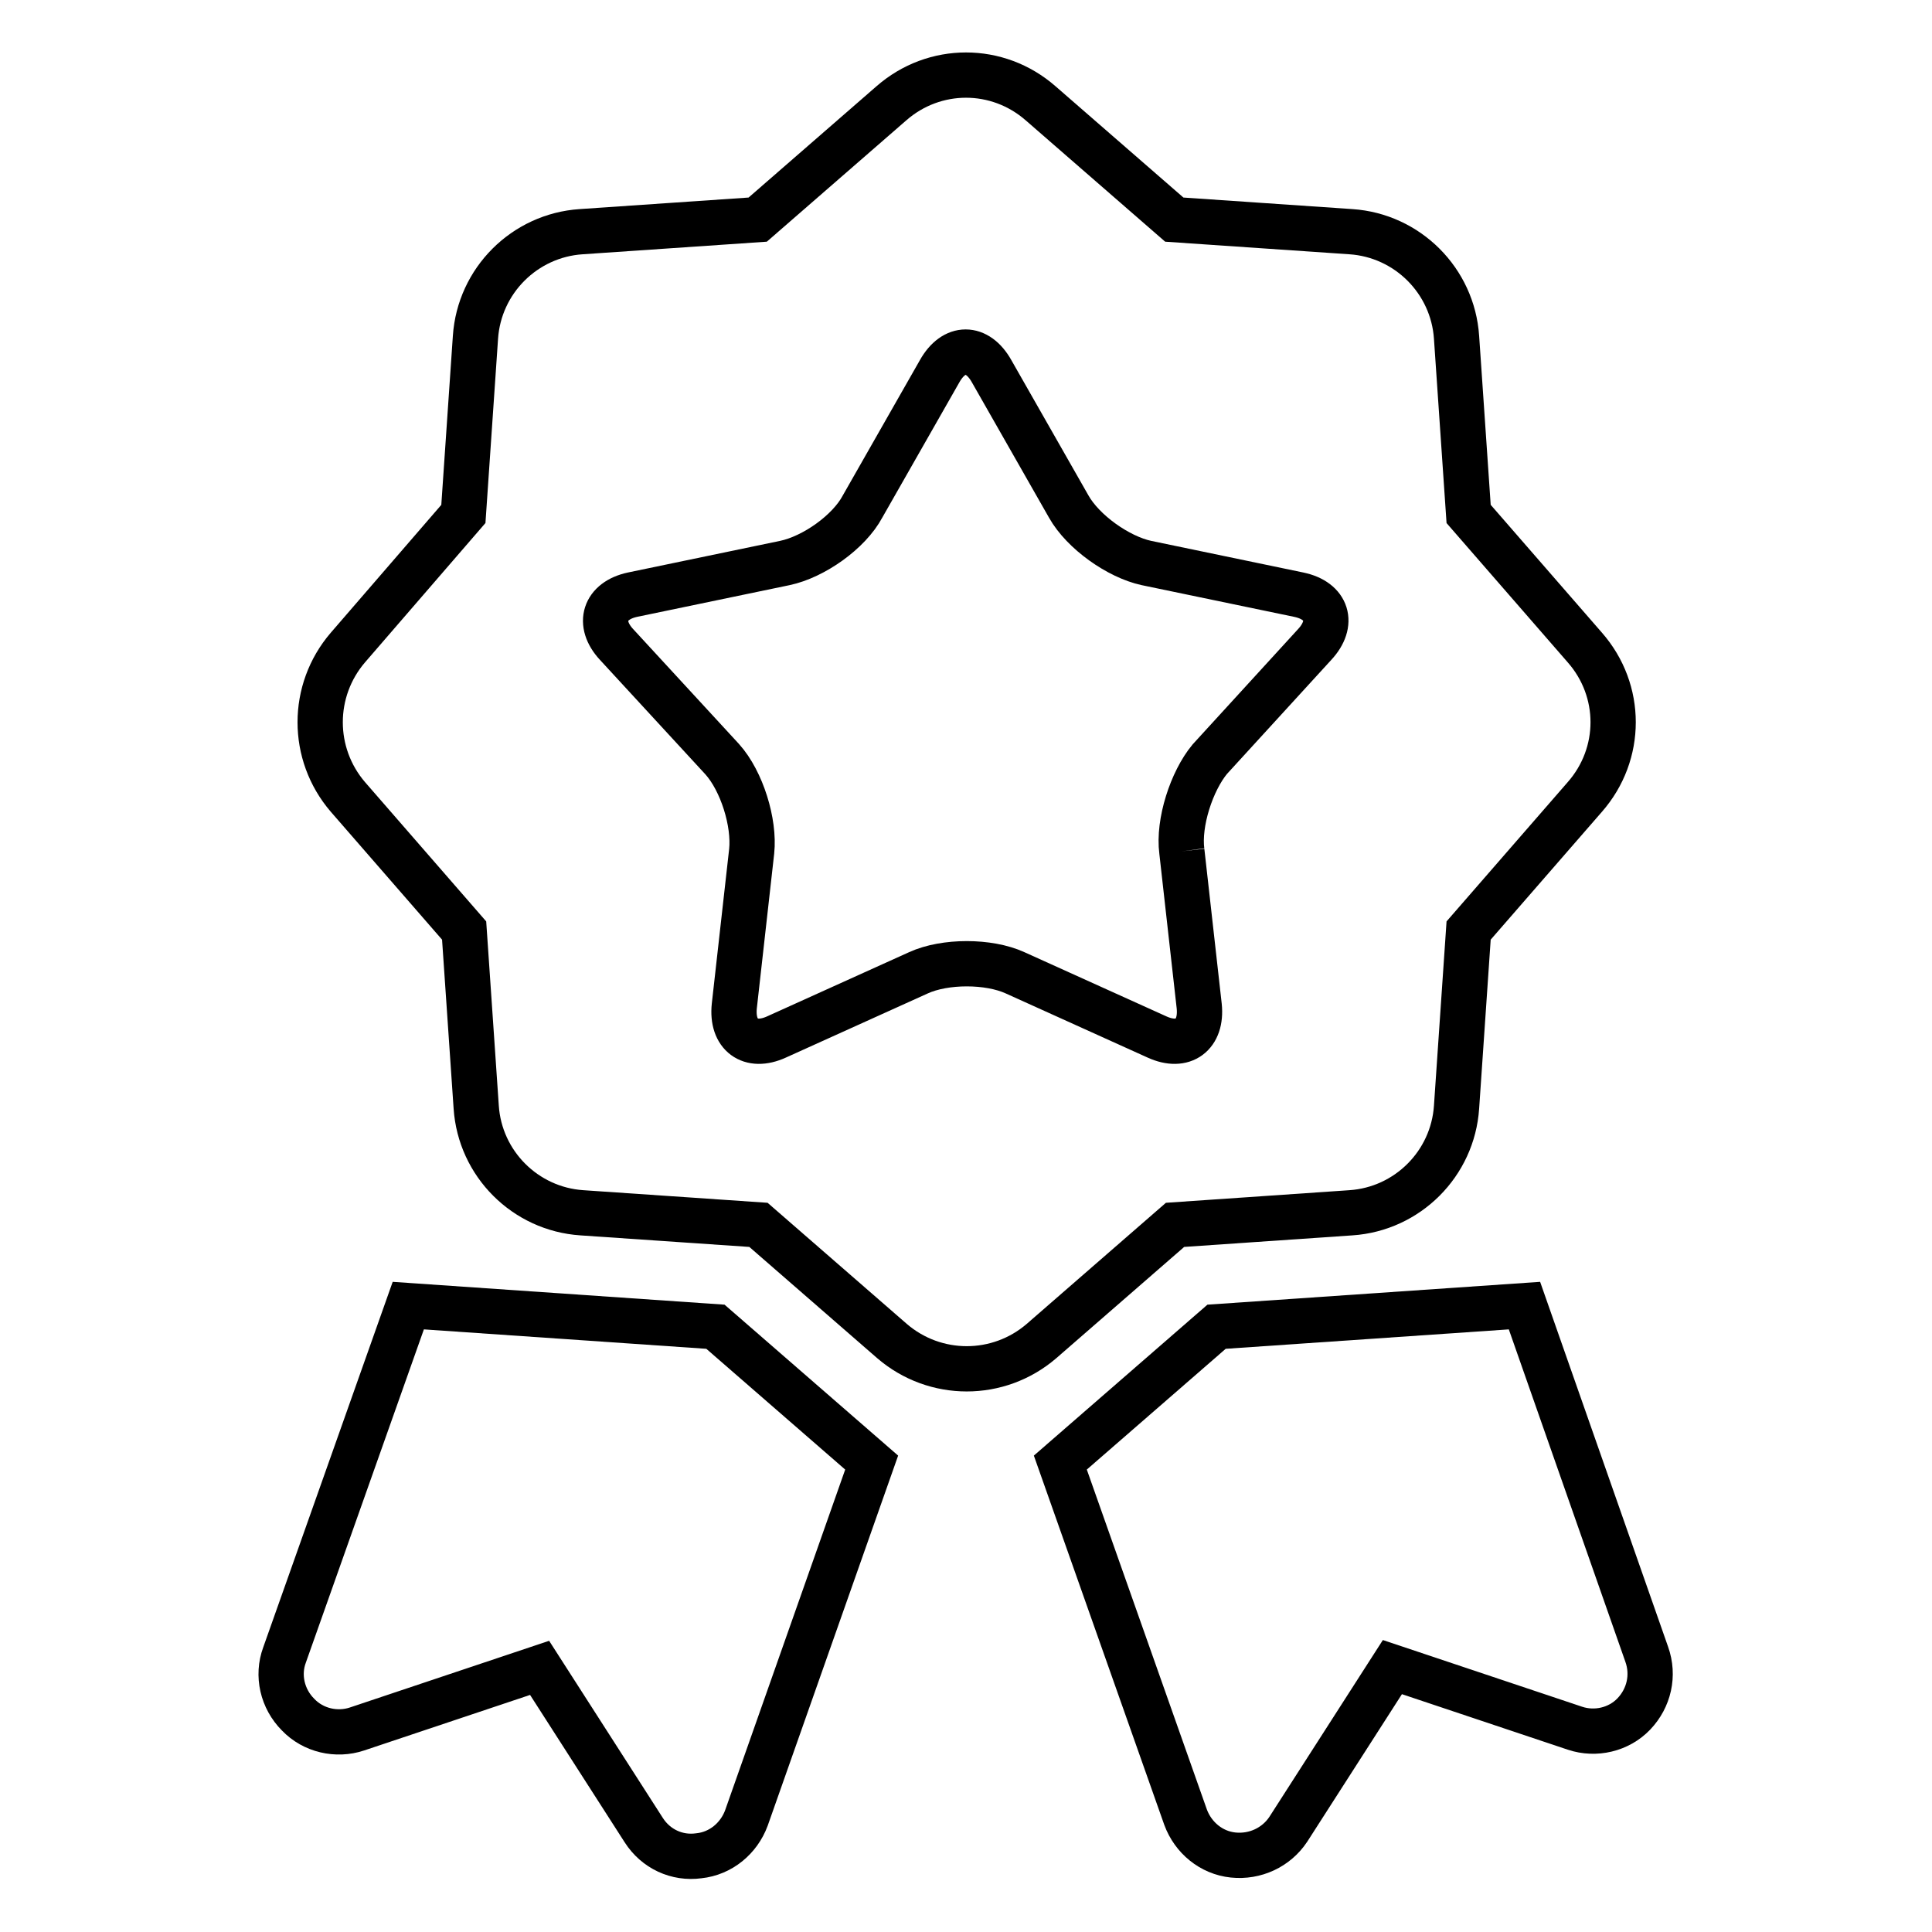 <?xml version="1.0" encoding="utf-8"?>
<!-- Svg Vector Icons : http://www.onlinewebfonts.com/icon -->
<!DOCTYPE svg PUBLIC "-//W3C//DTD SVG 1.1//EN" "http://www.w3.org/Graphics/SVG/1.1/DTD/svg11.dtd">
<svg version="1.1" xmlns="http://www.w3.org/2000/svg" xmlns:xlink="http://www.w3.org/1999/xlink" x="0px" y="0px" viewBox="0 0 256 256" enable-background="new 0 0 256 256" xml:space="preserve">
<g><g><path stroke-width="6" fill-opacity="0" stroke="#000000"  d="M54.1,173l-16.4,46.3c-1,2.7-0.3,5.8,1.8,7.9c2,2.1,5.1,2.8,7.8,1.9l24.2-8.1l13.8,21.5c1.6,2.5,4.4,3.8,7.3,3.4c2.9-0.3,5.3-2.3,6.3-5l16.6-47.1l-20.7-18L54.1,173z"/><path stroke-width="6" fill-opacity="0" stroke="#000000"  d="M202,173l-40.8,2.8l-20.7,18l16.6,47c1,2.7,3.4,4.7,6.3,5c2.9,0.3,5.7-1,7.3-3.4l13.8-21.5l24.2,8.1c2.7,0.9,5.8,0.2,7.8-1.9c2-2.1,2.7-5.1,1.7-7.9L202,173z"/><path stroke-width="6" fill-opacity="0" stroke="#000000"  d="M179,160.7c7.5-0.5,13.5-6.5,14-14l1.6-23.4l15.4-17.7c5-5.7,5-14.1,0-19.8l-15.4-17.7L193,44.7c-0.5-7.5-6.5-13.5-14-14l-23.4-1.6l-17.7-15.4c-5.7-5-14.1-5-19.8,0l-17.7,15.4l-23.4,1.6c-7.5,0.5-13.5,6.5-14,14l-1.6,23.4L46.1,85.8c-4.9,5.7-4.9,14.1,0,19.8l15.4,17.7l1.6,23.4c0.5,7.5,6.5,13.5,14,14l23.4,1.6l17.7,15.4c5.7,4.9,14.1,4.9,19.8,0l17.7-15.4L179,160.7z M156.6,112.8l2.3,20.5c0.4,3.8-2.1,5.7-5.6,4.1l-18.8-8.5c-3.5-1.6-9.3-1.6-12.8,0l-18.8,8.5c-3.5,1.6-6-0.3-5.6-4.1l2.3-20.5c0.4-3.8-1.3-9.3-3.9-12.2L81.7,85.4c-2.6-2.8-1.6-5.8,2.1-6.6l20.2-4.2c3.8-0.8,8.5-4.1,10.3-7.5l10.2-17.9c1.9-3.4,5-3.4,6.9,0l10.2,17.9c1.9,3.4,6.6,6.7,10.3,7.5l20.2,4.2c3.8,0.8,4.7,3.8,2.1,6.6l-13.9,15.2C157.9,103.5,156.1,109,156.6,112.8"/></g></g>
</svg>